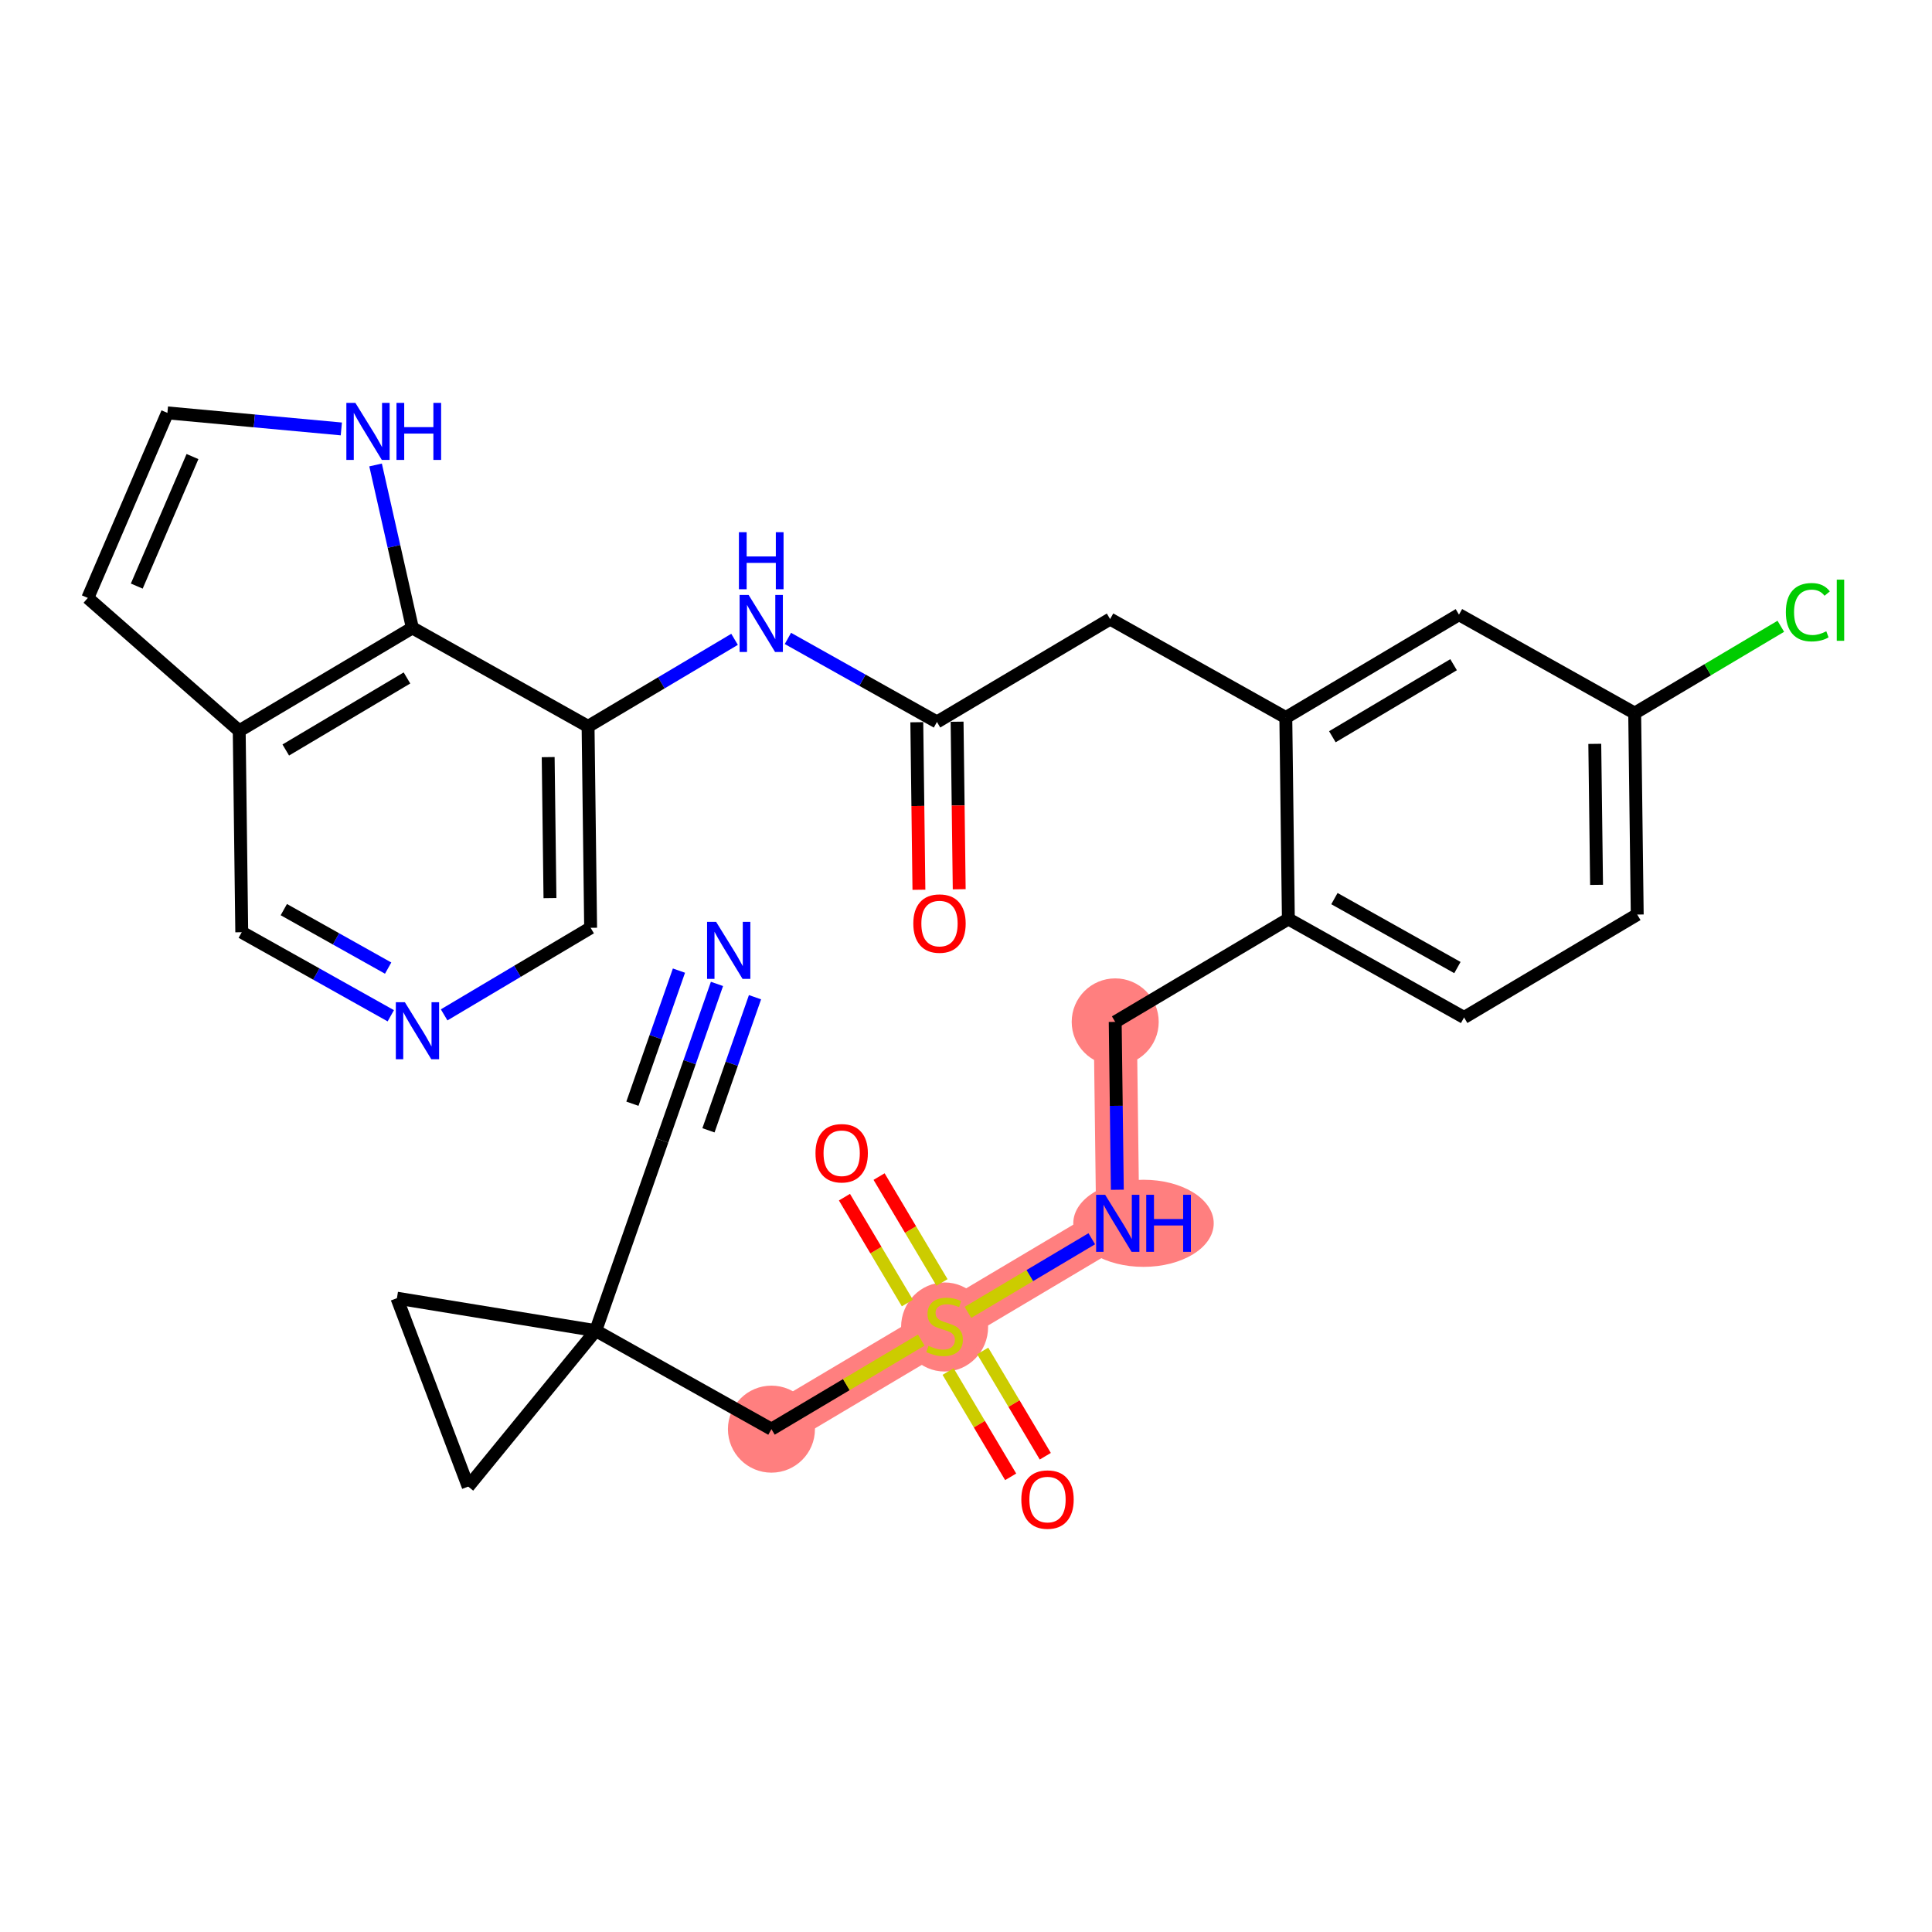 <?xml version='1.0' encoding='iso-8859-1'?>
<svg version='1.1' baseProfile='full'
              xmlns='http://www.w3.org/2000/svg'
                      xmlns:rdkit='http://www.rdkit.org/xml'
                      xmlns:xlink='http://www.w3.org/1999/xlink'
                  xml:space='preserve'
width='300px' height='300px' viewBox='0 0 300 300'>
<!-- END OF HEADER -->
<rect style='opacity:1.0;fill:#FFFFFF;stroke:none' width='300' height='300' x='0' y='0'> </rect>
<rect style='opacity:1.0;fill:#FFFFFF;stroke:none' width='300' height='300' x='0' y='0'> </rect>
<path d='M 119.788,221.918 L 146.677,205.937' style='fill:none;fill-rule:evenodd;stroke:#FF7F7F;stroke-width:6.7px;stroke-linecap:butt;stroke-linejoin:miter;stroke-opacity:1' />
<path d='M 146.677,205.937 L 173.565,189.955' style='fill:none;fill-rule:evenodd;stroke:#FF7F7F;stroke-width:6.7px;stroke-linecap:butt;stroke-linejoin:miter;stroke-opacity:1' />
<path d='M 173.565,189.955 L 173.169,158.679' style='fill:none;fill-rule:evenodd;stroke:#FF7F7F;stroke-width:6.7px;stroke-linecap:butt;stroke-linejoin:miter;stroke-opacity:1' />
<ellipse cx='119.788' cy='221.918' rx='6.256' ry='6.256'  style='fill:#FF7F7F;fill-rule:evenodd;stroke:#FF7F7F;stroke-width:1.0px;stroke-linecap:butt;stroke-linejoin:miter;stroke-opacity:1' />
<ellipse cx='146.677' cy='206.055' rx='6.256' ry='6.414'  style='fill:#FF7F7F;fill-rule:evenodd;stroke:#FF7F7F;stroke-width:1.0px;stroke-linecap:butt;stroke-linejoin:miter;stroke-opacity:1' />
<ellipse cx='177.562' cy='189.955' rx='10.404' ry='6.264'  style='fill:#FF7F7F;fill-rule:evenodd;stroke:#FF7F7F;stroke-width:1.0px;stroke-linecap:butt;stroke-linejoin:miter;stroke-opacity:1' />
<ellipse cx='173.169' cy='158.679' rx='6.256' ry='6.256'  style='fill:#FF7F7F;fill-rule:evenodd;stroke:#FF7F7F;stroke-width:1.0px;stroke-linecap:butt;stroke-linejoin:miter;stroke-opacity:1' />
<path class='bond-0 atom-0 atom-1' d='M 111.332,152.782 L 107.081,164.94' style='fill:none;fill-rule:evenodd;stroke:#0000FF;stroke-width:2.0px;stroke-linecap:butt;stroke-linejoin:miter;stroke-opacity:1' />
<path class='bond-0 atom-0 atom-1' d='M 107.081,164.94 L 102.829,177.097' style='fill:none;fill-rule:evenodd;stroke:#000000;stroke-width:2.0px;stroke-linecap:butt;stroke-linejoin:miter;stroke-opacity:1' />
<path class='bond-0 atom-0 atom-1' d='M 105.427,150.717 L 101.813,161.051' style='fill:none;fill-rule:evenodd;stroke:#0000FF;stroke-width:2.0px;stroke-linecap:butt;stroke-linejoin:miter;stroke-opacity:1' />
<path class='bond-0 atom-0 atom-1' d='M 101.813,161.051 L 98.2,171.385' style='fill:none;fill-rule:evenodd;stroke:#000000;stroke-width:2.0px;stroke-linecap:butt;stroke-linejoin:miter;stroke-opacity:1' />
<path class='bond-0 atom-0 atom-1' d='M 117.237,154.847 L 113.624,165.181' style='fill:none;fill-rule:evenodd;stroke:#0000FF;stroke-width:2.0px;stroke-linecap:butt;stroke-linejoin:miter;stroke-opacity:1' />
<path class='bond-0 atom-0 atom-1' d='M 113.624,165.181 L 110.01,175.515' style='fill:none;fill-rule:evenodd;stroke:#000000;stroke-width:2.0px;stroke-linecap:butt;stroke-linejoin:miter;stroke-opacity:1' />
<path class='bond-1 atom-1 atom-2' d='M 102.829,177.097 L 92.504,206.622' style='fill:none;fill-rule:evenodd;stroke:#000000;stroke-width:2.0px;stroke-linecap:butt;stroke-linejoin:miter;stroke-opacity:1' />
<path class='bond-2 atom-2 atom-3' d='M 92.504,206.622 L 119.788,221.918' style='fill:none;fill-rule:evenodd;stroke:#000000;stroke-width:2.0px;stroke-linecap:butt;stroke-linejoin:miter;stroke-opacity:1' />
<path class='bond-28 atom-2 atom-29' d='M 92.504,206.622 L 61.635,201.581' style='fill:none;fill-rule:evenodd;stroke:#000000;stroke-width:2.0px;stroke-linecap:butt;stroke-linejoin:miter;stroke-opacity:1' />
<path class='bond-30 atom-30 atom-2' d='M 72.704,230.836 L 92.504,206.622' style='fill:none;fill-rule:evenodd;stroke:#000000;stroke-width:2.0px;stroke-linecap:butt;stroke-linejoin:miter;stroke-opacity:1' />
<path class='bond-3 atom-3 atom-4' d='M 119.788,221.918 L 131.421,215.003' style='fill:none;fill-rule:evenodd;stroke:#000000;stroke-width:2.0px;stroke-linecap:butt;stroke-linejoin:miter;stroke-opacity:1' />
<path class='bond-3 atom-3 atom-4' d='M 131.421,215.003 L 143.054,208.089' style='fill:none;fill-rule:evenodd;stroke:#CCCC00;stroke-width:2.0px;stroke-linecap:butt;stroke-linejoin:miter;stroke-opacity:1' />
<path class='bond-4 atom-4 atom-5' d='M 146.276,199.14 L 141.389,190.919' style='fill:none;fill-rule:evenodd;stroke:#CCCC00;stroke-width:2.0px;stroke-linecap:butt;stroke-linejoin:miter;stroke-opacity:1' />
<path class='bond-4 atom-4 atom-5' d='M 141.389,190.919 L 136.503,182.698' style='fill:none;fill-rule:evenodd;stroke:#FF0000;stroke-width:2.0px;stroke-linecap:butt;stroke-linejoin:miter;stroke-opacity:1' />
<path class='bond-4 atom-4 atom-5' d='M 140.898,202.336 L 136.012,194.115' style='fill:none;fill-rule:evenodd;stroke:#CCCC00;stroke-width:2.0px;stroke-linecap:butt;stroke-linejoin:miter;stroke-opacity:1' />
<path class='bond-4 atom-4 atom-5' d='M 136.012,194.115 L 131.126,185.894' style='fill:none;fill-rule:evenodd;stroke:#FF0000;stroke-width:2.0px;stroke-linecap:butt;stroke-linejoin:miter;stroke-opacity:1' />
<path class='bond-5 atom-4 atom-6' d='M 147.219,212.971 L 152.077,221.145' style='fill:none;fill-rule:evenodd;stroke:#CCCC00;stroke-width:2.0px;stroke-linecap:butt;stroke-linejoin:miter;stroke-opacity:1' />
<path class='bond-5 atom-4 atom-6' d='M 152.077,221.145 L 156.936,229.32' style='fill:none;fill-rule:evenodd;stroke:#FF0000;stroke-width:2.0px;stroke-linecap:butt;stroke-linejoin:miter;stroke-opacity:1' />
<path class='bond-5 atom-4 atom-6' d='M 152.596,209.775 L 157.455,217.949' style='fill:none;fill-rule:evenodd;stroke:#CCCC00;stroke-width:2.0px;stroke-linecap:butt;stroke-linejoin:miter;stroke-opacity:1' />
<path class='bond-5 atom-4 atom-6' d='M 157.455,217.949 L 162.313,226.123' style='fill:none;fill-rule:evenodd;stroke:#FF0000;stroke-width:2.0px;stroke-linecap:butt;stroke-linejoin:miter;stroke-opacity:1' />
<path class='bond-6 atom-4 atom-7' d='M 150.299,203.784 L 159.914,198.069' style='fill:none;fill-rule:evenodd;stroke:#CCCC00;stroke-width:2.0px;stroke-linecap:butt;stroke-linejoin:miter;stroke-opacity:1' />
<path class='bond-6 atom-4 atom-7' d='M 159.914,198.069 L 169.529,192.354' style='fill:none;fill-rule:evenodd;stroke:#0000FF;stroke-width:2.0px;stroke-linecap:butt;stroke-linejoin:miter;stroke-opacity:1' />
<path class='bond-7 atom-7 atom-8' d='M 173.499,184.744 L 173.334,171.712' style='fill:none;fill-rule:evenodd;stroke:#0000FF;stroke-width:2.0px;stroke-linecap:butt;stroke-linejoin:miter;stroke-opacity:1' />
<path class='bond-7 atom-7 atom-8' d='M 173.334,171.712 L 173.169,158.679' style='fill:none;fill-rule:evenodd;stroke:#000000;stroke-width:2.0px;stroke-linecap:butt;stroke-linejoin:miter;stroke-opacity:1' />
<path class='bond-8 atom-8 atom-9' d='M 173.169,158.679 L 200.057,142.698' style='fill:none;fill-rule:evenodd;stroke:#000000;stroke-width:2.0px;stroke-linecap:butt;stroke-linejoin:miter;stroke-opacity:1' />
<path class='bond-9 atom-9 atom-10' d='M 200.057,142.698 L 227.341,157.993' style='fill:none;fill-rule:evenodd;stroke:#000000;stroke-width:2.0px;stroke-linecap:butt;stroke-linejoin:miter;stroke-opacity:1' />
<path class='bond-9 atom-9 atom-10' d='M 207.208,139.535 L 226.307,150.242' style='fill:none;fill-rule:evenodd;stroke:#000000;stroke-width:2.0px;stroke-linecap:butt;stroke-linejoin:miter;stroke-opacity:1' />
<path class='bond-31 atom-15 atom-9' d='M 199.661,111.422 L 200.057,142.698' style='fill:none;fill-rule:evenodd;stroke:#000000;stroke-width:2.0px;stroke-linecap:butt;stroke-linejoin:miter;stroke-opacity:1' />
<path class='bond-10 atom-10 atom-11' d='M 227.341,157.993 L 254.229,142.012' style='fill:none;fill-rule:evenodd;stroke:#000000;stroke-width:2.0px;stroke-linecap:butt;stroke-linejoin:miter;stroke-opacity:1' />
<path class='bond-11 atom-11 atom-12' d='M 254.229,142.012 L 253.833,110.736' style='fill:none;fill-rule:evenodd;stroke:#000000;stroke-width:2.0px;stroke-linecap:butt;stroke-linejoin:miter;stroke-opacity:1' />
<path class='bond-11 atom-11 atom-12' d='M 247.914,137.4 L 247.637,115.506' style='fill:none;fill-rule:evenodd;stroke:#000000;stroke-width:2.0px;stroke-linecap:butt;stroke-linejoin:miter;stroke-opacity:1' />
<path class='bond-12 atom-12 atom-13' d='M 253.833,110.736 L 265.178,103.993' style='fill:none;fill-rule:evenodd;stroke:#000000;stroke-width:2.0px;stroke-linecap:butt;stroke-linejoin:miter;stroke-opacity:1' />
<path class='bond-12 atom-12 atom-13' d='M 265.178,103.993 L 276.523,97.249' style='fill:none;fill-rule:evenodd;stroke:#00CC00;stroke-width:2.0px;stroke-linecap:butt;stroke-linejoin:miter;stroke-opacity:1' />
<path class='bond-13 atom-12 atom-14' d='M 253.833,110.736 L 226.549,95.441' style='fill:none;fill-rule:evenodd;stroke:#000000;stroke-width:2.0px;stroke-linecap:butt;stroke-linejoin:miter;stroke-opacity:1' />
<path class='bond-14 atom-14 atom-15' d='M 226.549,95.441 L 199.661,111.422' style='fill:none;fill-rule:evenodd;stroke:#000000;stroke-width:2.0px;stroke-linecap:butt;stroke-linejoin:miter;stroke-opacity:1' />
<path class='bond-14 atom-14 atom-15' d='M 225.712,103.215 L 206.89,114.402' style='fill:none;fill-rule:evenodd;stroke:#000000;stroke-width:2.0px;stroke-linecap:butt;stroke-linejoin:miter;stroke-opacity:1' />
<path class='bond-15 atom-15 atom-16' d='M 199.661,111.422 L 172.377,96.126' style='fill:none;fill-rule:evenodd;stroke:#000000;stroke-width:2.0px;stroke-linecap:butt;stroke-linejoin:miter;stroke-opacity:1' />
<path class='bond-16 atom-16 atom-17' d='M 172.377,96.126 L 145.489,112.108' style='fill:none;fill-rule:evenodd;stroke:#000000;stroke-width:2.0px;stroke-linecap:butt;stroke-linejoin:miter;stroke-opacity:1' />
<path class='bond-17 atom-17 atom-18' d='M 142.361,112.147 L 142.526,125.155' style='fill:none;fill-rule:evenodd;stroke:#000000;stroke-width:2.0px;stroke-linecap:butt;stroke-linejoin:miter;stroke-opacity:1' />
<path class='bond-17 atom-17 atom-18' d='M 142.526,125.155 L 142.69,138.162' style='fill:none;fill-rule:evenodd;stroke:#FF0000;stroke-width:2.0px;stroke-linecap:butt;stroke-linejoin:miter;stroke-opacity:1' />
<path class='bond-17 atom-17 atom-18' d='M 148.616,112.068 L 148.781,125.076' style='fill:none;fill-rule:evenodd;stroke:#000000;stroke-width:2.0px;stroke-linecap:butt;stroke-linejoin:miter;stroke-opacity:1' />
<path class='bond-17 atom-17 atom-18' d='M 148.781,125.076 L 148.946,138.083' style='fill:none;fill-rule:evenodd;stroke:#FF0000;stroke-width:2.0px;stroke-linecap:butt;stroke-linejoin:miter;stroke-opacity:1' />
<path class='bond-18 atom-17 atom-19' d='M 145.489,112.108 L 133.917,105.621' style='fill:none;fill-rule:evenodd;stroke:#000000;stroke-width:2.0px;stroke-linecap:butt;stroke-linejoin:miter;stroke-opacity:1' />
<path class='bond-18 atom-17 atom-19' d='M 133.917,105.621 L 122.346,99.134' style='fill:none;fill-rule:evenodd;stroke:#0000FF;stroke-width:2.0px;stroke-linecap:butt;stroke-linejoin:miter;stroke-opacity:1' />
<path class='bond-19 atom-19 atom-20' d='M 114.063,99.274 L 102.69,106.034' style='fill:none;fill-rule:evenodd;stroke:#0000FF;stroke-width:2.0px;stroke-linecap:butt;stroke-linejoin:miter;stroke-opacity:1' />
<path class='bond-19 atom-19 atom-20' d='M 102.69,106.034 L 91.316,112.793' style='fill:none;fill-rule:evenodd;stroke:#000000;stroke-width:2.0px;stroke-linecap:butt;stroke-linejoin:miter;stroke-opacity:1' />
<path class='bond-20 atom-20 atom-21' d='M 91.316,112.793 L 91.712,144.07' style='fill:none;fill-rule:evenodd;stroke:#000000;stroke-width:2.0px;stroke-linecap:butt;stroke-linejoin:miter;stroke-opacity:1' />
<path class='bond-20 atom-20 atom-21' d='M 85.121,117.564 L 85.398,139.458' style='fill:none;fill-rule:evenodd;stroke:#000000;stroke-width:2.0px;stroke-linecap:butt;stroke-linejoin:miter;stroke-opacity:1' />
<path class='bond-32 atom-28 atom-20' d='M 64.032,97.498 L 91.316,112.793' style='fill:none;fill-rule:evenodd;stroke:#000000;stroke-width:2.0px;stroke-linecap:butt;stroke-linejoin:miter;stroke-opacity:1' />
<path class='bond-21 atom-21 atom-22' d='M 91.712,144.07 L 80.339,150.83' style='fill:none;fill-rule:evenodd;stroke:#000000;stroke-width:2.0px;stroke-linecap:butt;stroke-linejoin:miter;stroke-opacity:1' />
<path class='bond-21 atom-21 atom-22' d='M 80.339,150.83 L 68.966,157.589' style='fill:none;fill-rule:evenodd;stroke:#0000FF;stroke-width:2.0px;stroke-linecap:butt;stroke-linejoin:miter;stroke-opacity:1' />
<path class='bond-22 atom-22 atom-23' d='M 60.683,157.729 L 49.112,151.243' style='fill:none;fill-rule:evenodd;stroke:#0000FF;stroke-width:2.0px;stroke-linecap:butt;stroke-linejoin:miter;stroke-opacity:1' />
<path class='bond-22 atom-22 atom-23' d='M 49.112,151.243 L 37.54,144.756' style='fill:none;fill-rule:evenodd;stroke:#000000;stroke-width:2.0px;stroke-linecap:butt;stroke-linejoin:miter;stroke-opacity:1' />
<path class='bond-22 atom-22 atom-23' d='M 60.271,150.326 L 52.171,145.786' style='fill:none;fill-rule:evenodd;stroke:#0000FF;stroke-width:2.0px;stroke-linecap:butt;stroke-linejoin:miter;stroke-opacity:1' />
<path class='bond-22 atom-22 atom-23' d='M 52.171,145.786 L 44.071,141.245' style='fill:none;fill-rule:evenodd;stroke:#000000;stroke-width:2.0px;stroke-linecap:butt;stroke-linejoin:miter;stroke-opacity:1' />
<path class='bond-23 atom-23 atom-24' d='M 37.54,144.756 L 37.144,113.479' style='fill:none;fill-rule:evenodd;stroke:#000000;stroke-width:2.0px;stroke-linecap:butt;stroke-linejoin:miter;stroke-opacity:1' />
<path class='bond-24 atom-24 atom-25' d='M 37.144,113.479 L 13.636,92.846' style='fill:none;fill-rule:evenodd;stroke:#000000;stroke-width:2.0px;stroke-linecap:butt;stroke-linejoin:miter;stroke-opacity:1' />
<path class='bond-33 atom-28 atom-24' d='M 64.032,97.498 L 37.144,113.479' style='fill:none;fill-rule:evenodd;stroke:#000000;stroke-width:2.0px;stroke-linecap:butt;stroke-linejoin:miter;stroke-opacity:1' />
<path class='bond-33 atom-28 atom-24' d='M 63.195,105.273 L 44.374,116.46' style='fill:none;fill-rule:evenodd;stroke:#000000;stroke-width:2.0px;stroke-linecap:butt;stroke-linejoin:miter;stroke-opacity:1' />
<path class='bond-25 atom-25 atom-26' d='M 13.636,92.846 L 25.996,64.112' style='fill:none;fill-rule:evenodd;stroke:#000000;stroke-width:2.0px;stroke-linecap:butt;stroke-linejoin:miter;stroke-opacity:1' />
<path class='bond-25 atom-25 atom-26' d='M 21.237,91.008 L 29.889,70.894' style='fill:none;fill-rule:evenodd;stroke:#000000;stroke-width:2.0px;stroke-linecap:butt;stroke-linejoin:miter;stroke-opacity:1' />
<path class='bond-26 atom-26 atom-27' d='M 25.996,64.112 L 39.498,65.359' style='fill:none;fill-rule:evenodd;stroke:#000000;stroke-width:2.0px;stroke-linecap:butt;stroke-linejoin:miter;stroke-opacity:1' />
<path class='bond-26 atom-26 atom-27' d='M 39.498,65.359 L 53.001,66.605' style='fill:none;fill-rule:evenodd;stroke:#0000FF;stroke-width:2.0px;stroke-linecap:butt;stroke-linejoin:miter;stroke-opacity:1' />
<path class='bond-27 atom-27 atom-28' d='M 58.319,72.199 L 61.176,84.849' style='fill:none;fill-rule:evenodd;stroke:#0000FF;stroke-width:2.0px;stroke-linecap:butt;stroke-linejoin:miter;stroke-opacity:1' />
<path class='bond-27 atom-27 atom-28' d='M 61.176,84.849 L 64.032,97.498' style='fill:none;fill-rule:evenodd;stroke:#000000;stroke-width:2.0px;stroke-linecap:butt;stroke-linejoin:miter;stroke-opacity:1' />
<path class='bond-29 atom-29 atom-30' d='M 61.635,201.581 L 72.704,230.836' style='fill:none;fill-rule:evenodd;stroke:#000000;stroke-width:2.0px;stroke-linecap:butt;stroke-linejoin:miter;stroke-opacity:1' />
<path  class='atom-0' d='M 111.196 143.142
L 114.099 147.834
Q 114.387 148.297, 114.85 149.135
Q 115.313 149.973, 115.338 150.024
L 115.338 143.142
L 116.514 143.142
L 116.514 152
L 115.3 152
L 112.185 146.871
Q 111.822 146.27, 111.434 145.582
Q 111.059 144.894, 110.946 144.681
L 110.946 152
L 109.795 152
L 109.795 143.142
L 111.196 143.142
' fill='#0000FF'/>
<path  class='atom-4' d='M 144.174 208.977
Q 144.274 209.014, 144.687 209.19
Q 145.1 209.365, 145.551 209.477
Q 146.013 209.577, 146.464 209.577
Q 147.302 209.577, 147.79 209.177
Q 148.278 208.764, 148.278 208.051
Q 148.278 207.563, 148.028 207.263
Q 147.79 206.962, 147.415 206.8
Q 147.039 206.637, 146.414 206.449
Q 145.626 206.212, 145.15 205.987
Q 144.687 205.761, 144.349 205.286
Q 144.024 204.81, 144.024 204.01
Q 144.024 202.896, 144.775 202.208
Q 145.538 201.52, 147.039 201.52
Q 148.065 201.52, 149.229 202.008
L 148.941 202.971
Q 147.878 202.533, 147.077 202.533
Q 146.214 202.533, 145.738 202.896
Q 145.263 203.247, 145.275 203.86
Q 145.275 204.335, 145.513 204.623
Q 145.763 204.911, 146.114 205.073
Q 146.476 205.236, 147.077 205.424
Q 147.878 205.674, 148.353 205.924
Q 148.829 206.174, 149.166 206.687
Q 149.517 207.188, 149.517 208.051
Q 149.517 209.277, 148.691 209.94
Q 147.878 210.591, 146.514 210.591
Q 145.726 210.591, 145.125 210.416
Q 144.537 210.253, 143.836 209.965
L 144.174 208.977
' fill='#CCCC00'/>
<path  class='atom-5' d='M 126.629 179.073
Q 126.629 176.946, 127.68 175.758
Q 128.731 174.569, 130.695 174.569
Q 132.66 174.569, 133.711 175.758
Q 134.762 176.946, 134.762 179.073
Q 134.762 181.225, 133.698 182.452
Q 132.635 183.665, 130.695 183.665
Q 128.744 183.665, 127.68 182.452
Q 126.629 181.238, 126.629 179.073
M 130.695 182.664
Q 132.047 182.664, 132.772 181.763
Q 133.511 180.85, 133.511 179.073
Q 133.511 177.334, 132.772 176.459
Q 132.047 175.57, 130.695 175.57
Q 129.344 175.57, 128.606 176.446
Q 127.88 177.322, 127.88 179.073
Q 127.88 180.863, 128.606 181.763
Q 129.344 182.664, 130.695 182.664
' fill='#FF0000'/>
<path  class='atom-6' d='M 158.591 232.85
Q 158.591 230.723, 159.642 229.534
Q 160.693 228.345, 162.658 228.345
Q 164.622 228.345, 165.673 229.534
Q 166.724 230.723, 166.724 232.85
Q 166.724 235.002, 165.66 236.228
Q 164.597 237.441, 162.658 237.441
Q 160.706 237.441, 159.642 236.228
Q 158.591 235.014, 158.591 232.85
M 162.658 236.44
Q 164.009 236.44, 164.735 235.54
Q 165.473 234.626, 165.473 232.85
Q 165.473 231.111, 164.735 230.235
Q 164.009 229.346, 162.658 229.346
Q 161.306 229.346, 160.568 230.222
Q 159.843 231.098, 159.843 232.85
Q 159.843 234.639, 160.568 235.54
Q 161.306 236.44, 162.658 236.44
' fill='#FF0000'/>
<path  class='atom-7' d='M 171.607 185.526
L 174.509 190.218
Q 174.797 190.681, 175.26 191.519
Q 175.723 192.358, 175.748 192.408
L 175.748 185.526
L 176.924 185.526
L 176.924 194.384
L 175.71 194.384
L 172.595 189.255
Q 172.232 188.654, 171.844 187.966
Q 171.469 187.278, 171.356 187.065
L 171.356 194.384
L 170.205 194.384
L 170.205 185.526
L 171.607 185.526
' fill='#0000FF'/>
<path  class='atom-7' d='M 177.987 185.526
L 179.189 185.526
L 179.189 189.292
L 183.718 189.292
L 183.718 185.526
L 184.919 185.526
L 184.919 194.384
L 183.718 194.384
L 183.718 190.293
L 179.189 190.293
L 179.189 194.384
L 177.987 194.384
L 177.987 185.526
' fill='#0000FF'/>
<path  class='atom-13' d='M 277.305 95.061
Q 277.305 92.859, 278.331 91.708
Q 279.37 90.544, 281.334 90.544
Q 283.161 90.544, 284.137 91.833
L 283.311 92.509
Q 282.598 91.57, 281.334 91.57
Q 279.995 91.57, 279.282 92.471
Q 278.581 93.36, 278.581 95.061
Q 278.581 96.813, 279.307 97.714
Q 280.045 98.614, 281.472 98.614
Q 282.448 98.614, 283.586 98.026
L 283.936 98.965
Q 283.473 99.265, 282.773 99.44
Q 282.072 99.615, 281.296 99.615
Q 279.37 99.615, 278.331 98.439
Q 277.305 97.263, 277.305 95.061
' fill='#00CC00'/>
<path  class='atom-13' d='M 285.213 90.007
L 286.364 90.007
L 286.364 99.503
L 285.213 99.503
L 285.213 90.007
' fill='#00CC00'/>
<path  class='atom-18' d='M 141.818 143.409
Q 141.818 141.282, 142.869 140.093
Q 143.92 138.905, 145.885 138.905
Q 147.849 138.905, 148.9 140.093
Q 149.951 141.282, 149.951 143.409
Q 149.951 145.561, 148.887 146.787
Q 147.824 148.001, 145.885 148.001
Q 143.933 148.001, 142.869 146.787
Q 141.818 145.573, 141.818 143.409
M 145.885 147
Q 147.236 147, 147.961 146.099
Q 148.7 145.186, 148.7 143.409
Q 148.7 141.67, 147.961 140.794
Q 147.236 139.906, 145.885 139.906
Q 144.533 139.906, 143.795 140.781
Q 143.069 141.657, 143.069 143.409
Q 143.069 145.198, 143.795 146.099
Q 144.533 147, 145.885 147
' fill='#FF0000'/>
<path  class='atom-19' d='M 116.246 92.383
L 119.149 97.075
Q 119.437 97.538, 119.9 98.376
Q 120.363 99.215, 120.388 99.265
L 120.388 92.383
L 121.564 92.383
L 121.564 101.241
L 120.35 101.241
L 117.235 96.112
Q 116.872 95.511, 116.484 94.823
Q 116.109 94.135, 115.996 93.922
L 115.996 101.241
L 114.845 101.241
L 114.845 92.383
L 116.246 92.383
' fill='#0000FF'/>
<path  class='atom-19' d='M 114.739 82.639
L 115.94 82.639
L 115.94 86.405
L 120.469 86.405
L 120.469 82.639
L 121.67 82.639
L 121.67 91.498
L 120.469 91.498
L 120.469 87.406
L 115.94 87.406
L 115.94 91.498
L 114.739 91.498
L 114.739 82.639
' fill='#0000FF'/>
<path  class='atom-22' d='M 62.866 155.622
L 65.769 160.314
Q 66.057 160.777, 66.52 161.615
Q 66.983 162.453, 67.007 162.503
L 67.007 155.622
L 68.184 155.622
L 68.184 164.48
L 66.97 164.48
L 63.855 159.35
Q 63.492 158.75, 63.104 158.062
Q 62.729 157.373, 62.616 157.161
L 62.616 164.48
L 61.465 164.48
L 61.465 155.622
L 62.866 155.622
' fill='#0000FF'/>
<path  class='atom-27' d='M 55.184 62.559
L 58.087 67.251
Q 58.375 67.713, 58.837 68.552
Q 59.3 69.39, 59.325 69.44
L 59.325 62.559
L 60.502 62.559
L 60.502 71.417
L 59.288 71.417
L 56.172 66.287
Q 55.81 65.686, 55.422 64.998
Q 55.047 64.31, 54.934 64.098
L 54.934 71.417
L 53.783 71.417
L 53.783 62.559
L 55.184 62.559
' fill='#0000FF'/>
<path  class='atom-27' d='M 61.565 62.559
L 62.766 62.559
L 62.766 66.325
L 67.295 66.325
L 67.295 62.559
L 68.496 62.559
L 68.496 71.417
L 67.295 71.417
L 67.295 67.326
L 62.766 67.326
L 62.766 71.417
L 61.565 71.417
L 61.565 62.559
' fill='#0000FF'/>
</svg>
